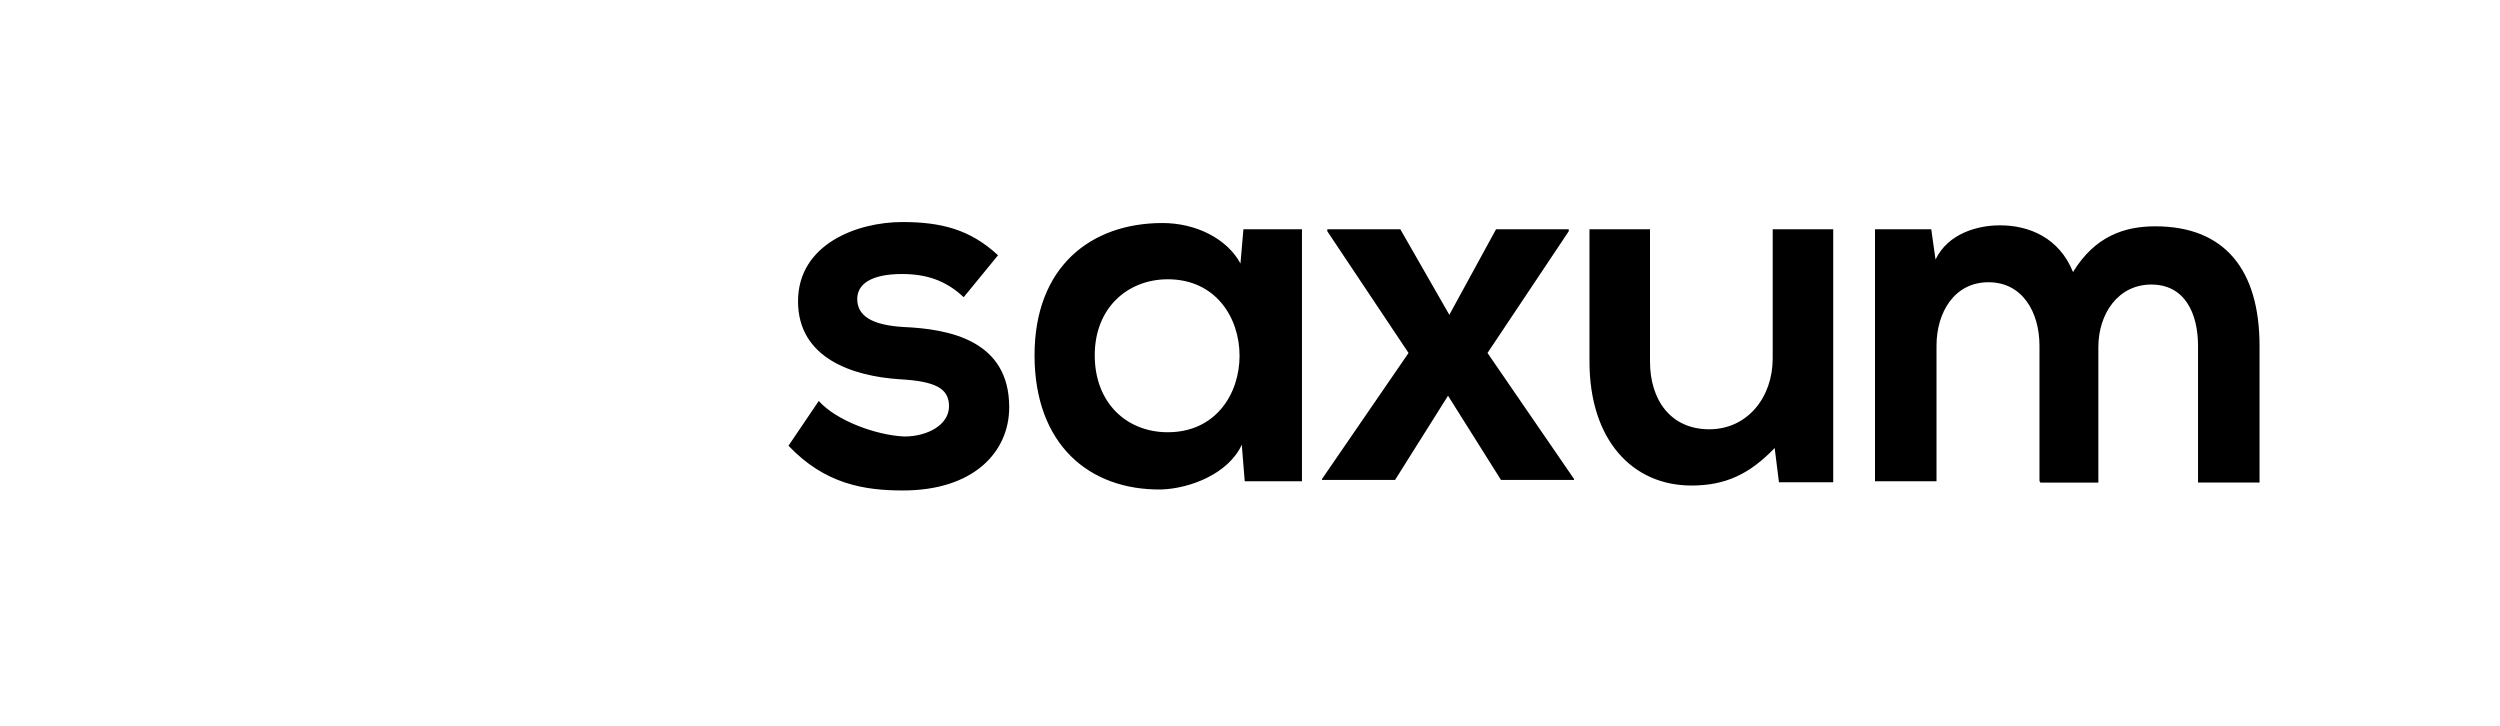 <?xml version="1.0" encoding="UTF-8"?><svg id="Layer_2" xmlns="http://www.w3.org/2000/svg" viewBox="0 0 76 22.07"><defs><style>.cls-1{fill:none;}</style></defs><g id="Layer_1-2"><rect class="cls-1" width="76" height="22.07"/><path d="m62,14.63v-4.12c0-1.01-.51-1.93-1.55-1.93s-1.58.92-1.58,1.93v4.12h-1.87v-7.66h1.71l.13.92c.38-.79,1.27-1.04,1.96-1.04.89,0,1.8.38,2.22,1.42.66-1.08,1.55-1.39,2.5-1.39,2.12,0,3.17,1.33,3.17,3.64v4.15h-1.87v-4.15c0-1.01-.41-1.87-1.42-1.87s-1.61.89-1.61,1.9v4.12h-1.77v-.03Zm-11.84-7.66v4.02c0,1.17.63,2.06,1.8,2.06s1.93-.98,1.93-2.15v-3.93h1.84v7.69h-1.65l-.13-1.04c-.76.79-1.49,1.14-2.53,1.14-1.8,0-3.1-1.39-3.1-3.77v-4.02h1.84Zm-4.69,0h2.22v.06l-2.47,3.7,2.63,3.83v.03h-2.22l-1.61-2.56-1.61,2.56h-2.22v-.03l2.63-3.83-2.47-3.7v-.06h2.22l1.49,2.6,1.42-2.6h0Zm-7.66,0h1.77v7.66h-1.74l-.09-1.11c-.41.89-1.58,1.33-2.44,1.36-2.22.03-3.86-1.39-3.86-4.08s1.71-4.02,3.89-4.02c1.01,0,1.96.47,2.37,1.23l.09-1.04Zm-4.53,3.83c0,1.46.98,2.34,2.22,2.34,2.91,0,2.91-4.65,0-4.65-1.2,0-2.22.85-2.22,2.31Zm-3.99-1.77c-.54-.51-1.14-.7-1.87-.7-.89,0-1.36.28-1.36.76,0,.51.44.79,1.39.85,1.42.06,3.23.41,3.23,2.44,0,1.36-1.08,2.53-3.23,2.53-1.17,0-2.37-.19-3.48-1.36l.92-1.36c.54.6,1.74,1.04,2.6,1.08.7,0,1.36-.35,1.36-.92,0-.54-.41-.76-1.49-.82-1.42-.09-3.1-.63-3.1-2.37s1.8-2.41,3.17-2.41c1.17,0,2.06.22,2.91,1.01l-1.04,1.27Z"/></g></svg>